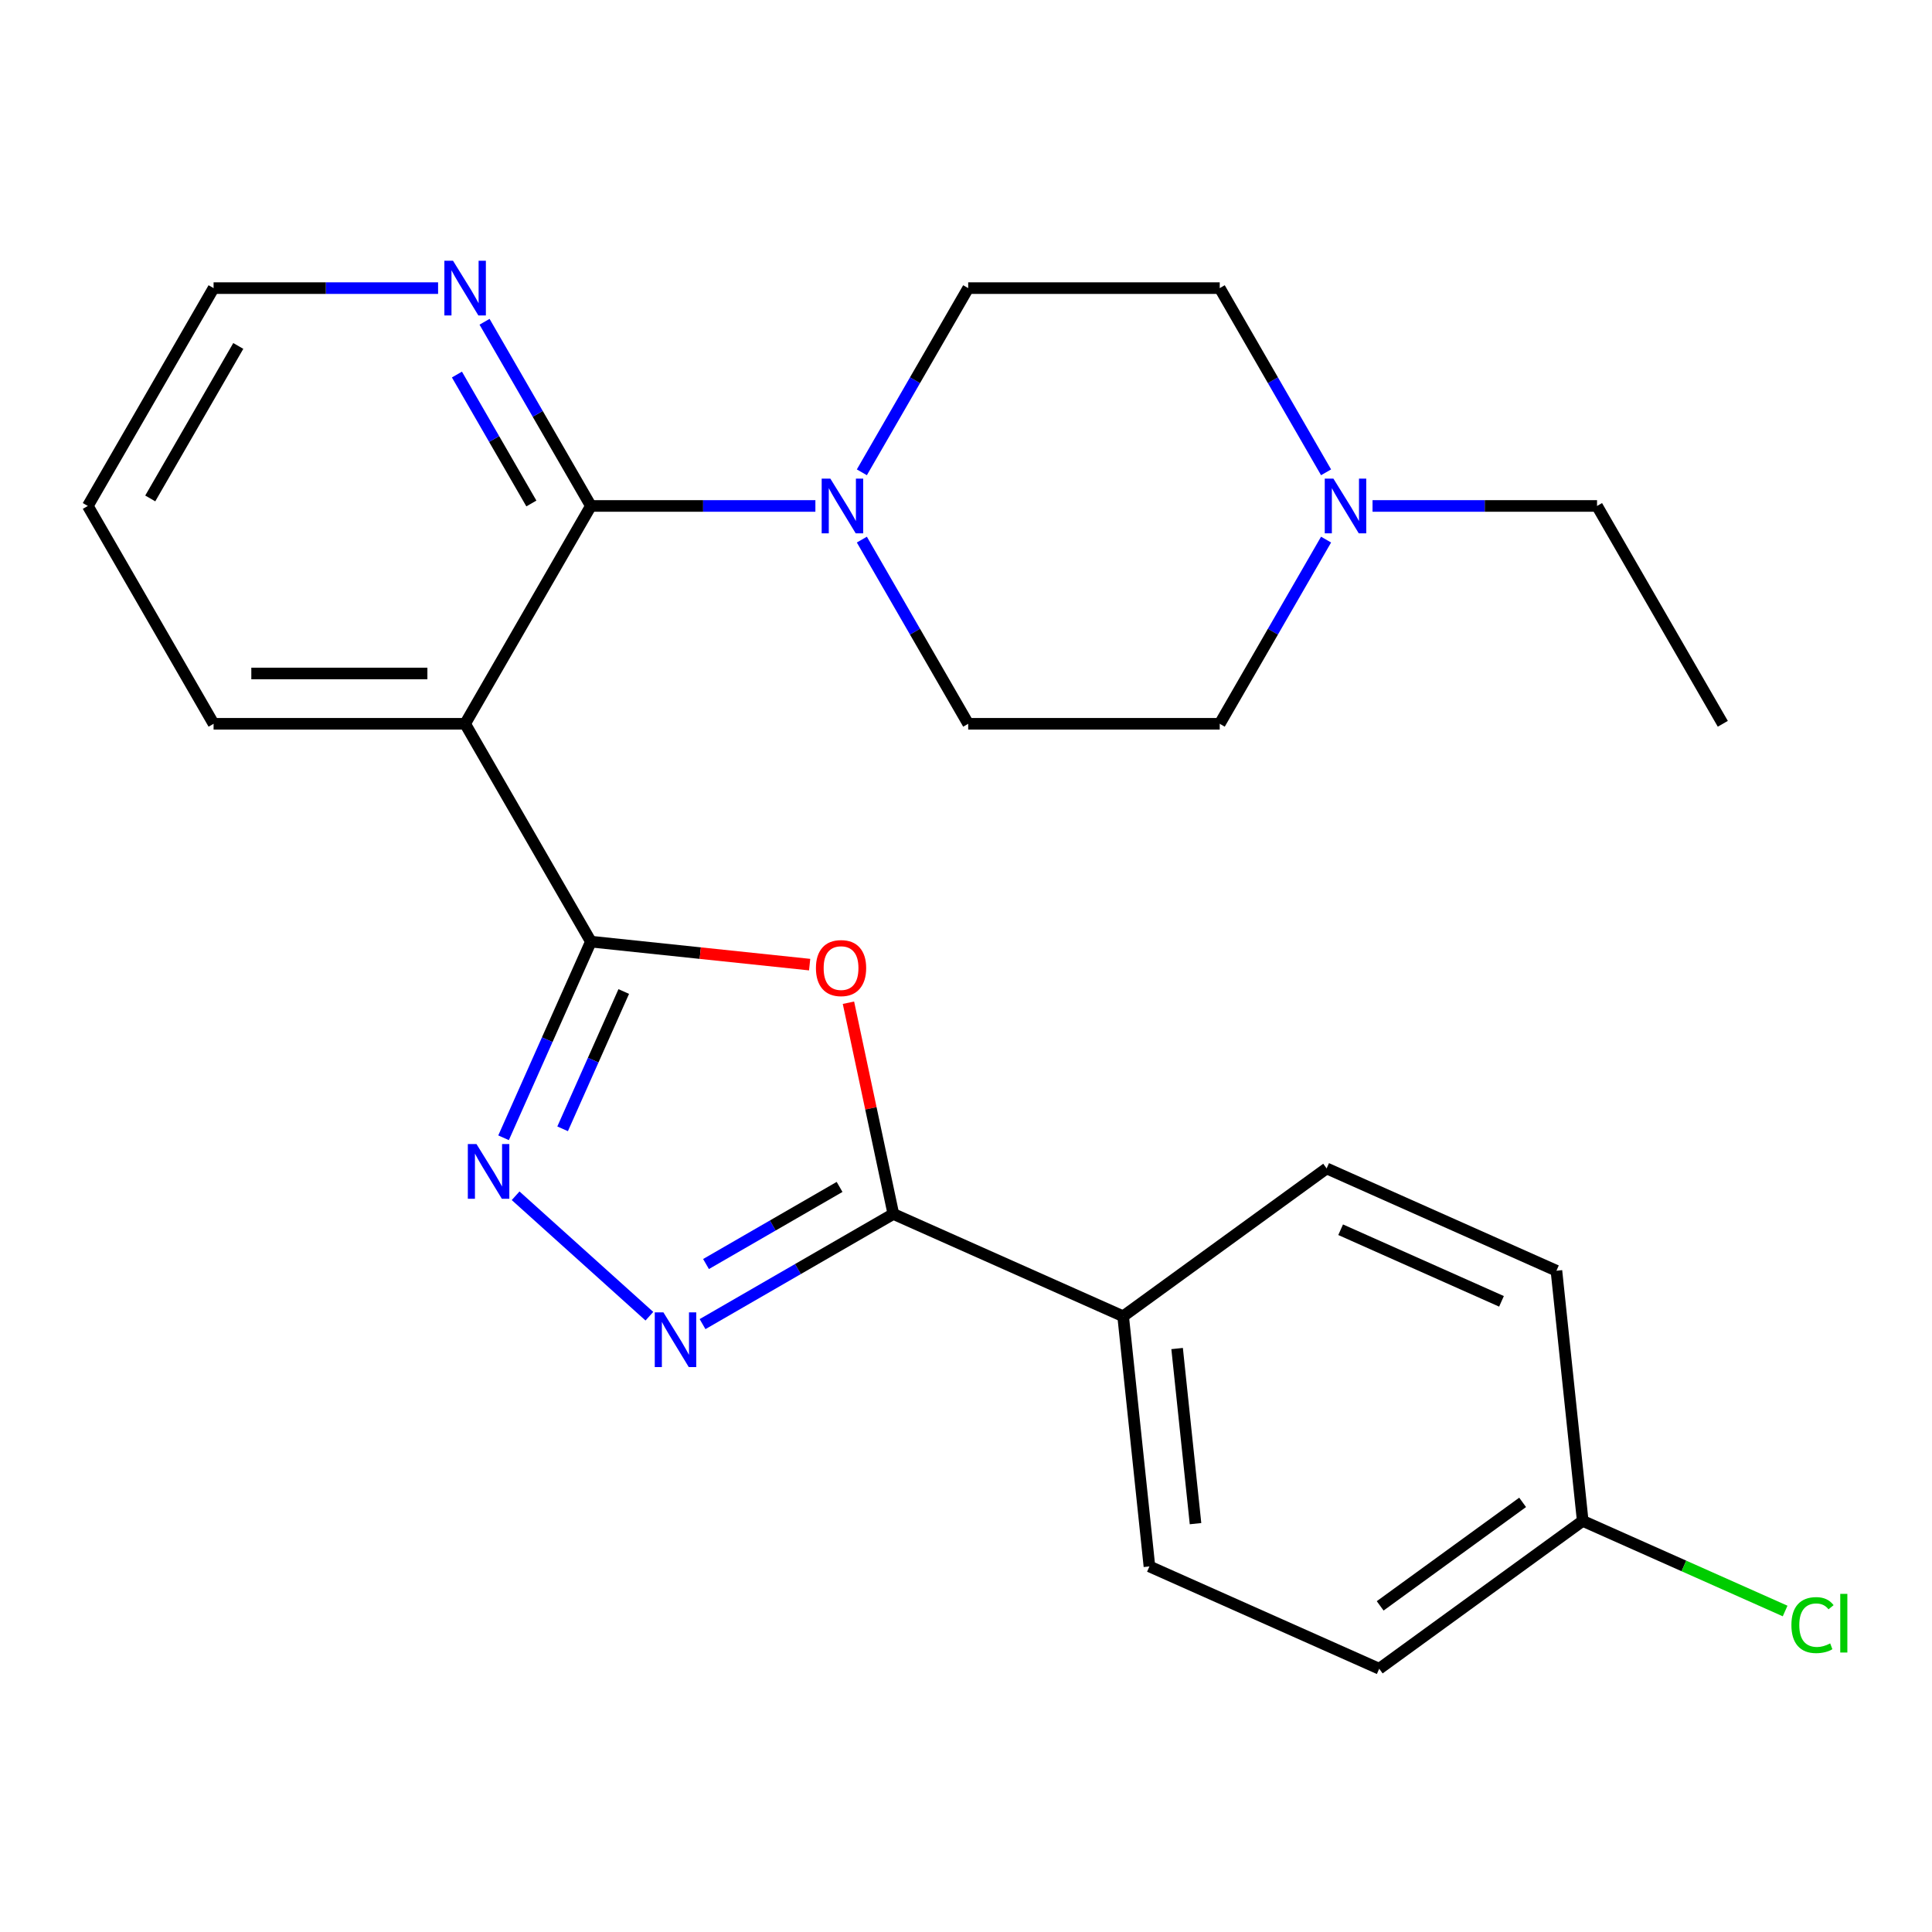 <?xml version='1.0' encoding='iso-8859-1'?>
<svg version='1.1' baseProfile='full'
              xmlns='http://www.w3.org/2000/svg'
                      xmlns:rdkit='http://www.rdkit.org/xml'
                      xmlns:xlink='http://www.w3.org/1999/xlink'
                  xml:space='preserve'
width='1000px' height='1000px' viewBox='0 0 1000 1000'>
<!-- END OF HEADER -->
<rect style='opacity:1.0;fill:#FFFFFF;stroke:none' width='1000' height='1000' x='0' y='0'> </rect>
<path class='bond-0' d='M 305.844,487.387 L 362.458,493.337' style='fill:none;fill-rule:evenodd;stroke:#000000;stroke-width:6px;stroke-linecap:butt;stroke-linejoin:miter;stroke-opacity:1' />
<path class='bond-0' d='M 362.458,493.337 L 419.071,499.288' style='fill:none;fill-rule:evenodd;stroke:#FF0000;stroke-width:6px;stroke-linecap:butt;stroke-linejoin:miter;stroke-opacity:1' />
<path class='bond-1' d='M 305.844,487.387 L 283.244,538.149' style='fill:none;fill-rule:evenodd;stroke:#000000;stroke-width:6px;stroke-linecap:butt;stroke-linejoin:miter;stroke-opacity:1' />
<path class='bond-1' d='M 283.244,538.149 L 260.643,588.911' style='fill:none;fill-rule:evenodd;stroke:#0000FF;stroke-width:6px;stroke-linecap:butt;stroke-linejoin:miter;stroke-opacity:1' />
<path class='bond-1' d='M 322.852,513.207 L 307.031,548.74' style='fill:none;fill-rule:evenodd;stroke:#000000;stroke-width:6px;stroke-linecap:butt;stroke-linejoin:miter;stroke-opacity:1' />
<path class='bond-1' d='M 307.031,548.74 L 291.211,584.274' style='fill:none;fill-rule:evenodd;stroke:#0000FF;stroke-width:6px;stroke-linecap:butt;stroke-linejoin:miter;stroke-opacity:1' />
<path class='bond-2' d='M 305.844,487.387 L 240.747,374.635' style='fill:none;fill-rule:evenodd;stroke:#000000;stroke-width:6px;stroke-linecap:butt;stroke-linejoin:miter;stroke-opacity:1' />
<path class='bond-5' d='M 439.155,519.011 L 450.775,573.679' style='fill:none;fill-rule:evenodd;stroke:#FF0000;stroke-width:6px;stroke-linecap:butt;stroke-linejoin:miter;stroke-opacity:1' />
<path class='bond-5' d='M 450.775,573.679 L 462.395,628.346' style='fill:none;fill-rule:evenodd;stroke:#000000;stroke-width:6px;stroke-linecap:butt;stroke-linejoin:miter;stroke-opacity:1' />
<path class='bond-3' d='M 266.884,618.927 L 336.119,681.266' style='fill:none;fill-rule:evenodd;stroke:#0000FF;stroke-width:6px;stroke-linecap:butt;stroke-linejoin:miter;stroke-opacity:1' />
<path class='bond-4' d='M 240.747,374.635 L 305.844,261.883' style='fill:none;fill-rule:evenodd;stroke:#000000;stroke-width:6px;stroke-linecap:butt;stroke-linejoin:miter;stroke-opacity:1' />
<path class='bond-17' d='M 240.747,374.635 L 110.552,374.635' style='fill:none;fill-rule:evenodd;stroke:#000000;stroke-width:6px;stroke-linecap:butt;stroke-linejoin:miter;stroke-opacity:1' />
<path class='bond-17' d='M 221.218,348.596 L 130.081,348.596' style='fill:none;fill-rule:evenodd;stroke:#000000;stroke-width:6px;stroke-linecap:butt;stroke-linejoin:miter;stroke-opacity:1' />
<path class='bond-25' d='M 363.638,685.363 L 413.016,656.855' style='fill:none;fill-rule:evenodd;stroke:#0000FF;stroke-width:6px;stroke-linecap:butt;stroke-linejoin:miter;stroke-opacity:1' />
<path class='bond-25' d='M 413.016,656.855 L 462.395,628.346' style='fill:none;fill-rule:evenodd;stroke:#000000;stroke-width:6px;stroke-linecap:butt;stroke-linejoin:miter;stroke-opacity:1' />
<path class='bond-25' d='M 365.432,654.26 L 399.997,634.304' style='fill:none;fill-rule:evenodd;stroke:#0000FF;stroke-width:6px;stroke-linecap:butt;stroke-linejoin:miter;stroke-opacity:1' />
<path class='bond-25' d='M 399.997,634.304 L 434.562,614.348' style='fill:none;fill-rule:evenodd;stroke:#000000;stroke-width:6px;stroke-linecap:butt;stroke-linejoin:miter;stroke-opacity:1' />
<path class='bond-6' d='M 305.844,261.883 L 363.944,261.883' style='fill:none;fill-rule:evenodd;stroke:#000000;stroke-width:6px;stroke-linecap:butt;stroke-linejoin:miter;stroke-opacity:1' />
<path class='bond-6' d='M 363.944,261.883 L 422.044,261.883' style='fill:none;fill-rule:evenodd;stroke:#0000FF;stroke-width:6px;stroke-linecap:butt;stroke-linejoin:miter;stroke-opacity:1' />
<path class='bond-8' d='M 305.844,261.883 L 278.323,214.214' style='fill:none;fill-rule:evenodd;stroke:#000000;stroke-width:6px;stroke-linecap:butt;stroke-linejoin:miter;stroke-opacity:1' />
<path class='bond-8' d='M 278.323,214.214 L 250.801,166.546' style='fill:none;fill-rule:evenodd;stroke:#0000FF;stroke-width:6px;stroke-linecap:butt;stroke-linejoin:miter;stroke-opacity:1' />
<path class='bond-8' d='M 275.037,260.602 L 255.772,227.234' style='fill:none;fill-rule:evenodd;stroke:#000000;stroke-width:6px;stroke-linecap:butt;stroke-linejoin:miter;stroke-opacity:1' />
<path class='bond-8' d='M 255.772,227.234 L 236.507,193.866' style='fill:none;fill-rule:evenodd;stroke:#0000FF;stroke-width:6px;stroke-linecap:butt;stroke-linejoin:miter;stroke-opacity:1' />
<path class='bond-9' d='M 462.395,628.346 L 581.334,681.301' style='fill:none;fill-rule:evenodd;stroke:#000000;stroke-width:6px;stroke-linecap:butt;stroke-linejoin:miter;stroke-opacity:1' />
<path class='bond-10' d='M 446.094,244.468 L 473.615,196.8' style='fill:none;fill-rule:evenodd;stroke:#0000FF;stroke-width:6px;stroke-linecap:butt;stroke-linejoin:miter;stroke-opacity:1' />
<path class='bond-10' d='M 473.615,196.8 L 501.137,149.131' style='fill:none;fill-rule:evenodd;stroke:#000000;stroke-width:6px;stroke-linecap:butt;stroke-linejoin:miter;stroke-opacity:1' />
<path class='bond-11' d='M 446.094,279.298 L 473.615,326.966' style='fill:none;fill-rule:evenodd;stroke:#0000FF;stroke-width:6px;stroke-linecap:butt;stroke-linejoin:miter;stroke-opacity:1' />
<path class='bond-11' d='M 473.615,326.966 L 501.137,374.635' style='fill:none;fill-rule:evenodd;stroke:#000000;stroke-width:6px;stroke-linecap:butt;stroke-linejoin:miter;stroke-opacity:1' />
<path class='bond-7' d='M 686.374,279.298 L 658.853,326.966' style='fill:none;fill-rule:evenodd;stroke:#0000FF;stroke-width:6px;stroke-linecap:butt;stroke-linejoin:miter;stroke-opacity:1' />
<path class='bond-7' d='M 658.853,326.966 L 631.331,374.635' style='fill:none;fill-rule:evenodd;stroke:#000000;stroke-width:6px;stroke-linecap:butt;stroke-linejoin:miter;stroke-opacity:1' />
<path class='bond-21' d='M 710.424,261.883 L 768.524,261.883' style='fill:none;fill-rule:evenodd;stroke:#0000FF;stroke-width:6px;stroke-linecap:butt;stroke-linejoin:miter;stroke-opacity:1' />
<path class='bond-21' d='M 768.524,261.883 L 826.624,261.883' style='fill:none;fill-rule:evenodd;stroke:#000000;stroke-width:6px;stroke-linecap:butt;stroke-linejoin:miter;stroke-opacity:1' />
<path class='bond-27' d='M 686.374,244.468 L 658.853,196.8' style='fill:none;fill-rule:evenodd;stroke:#0000FF;stroke-width:6px;stroke-linecap:butt;stroke-linejoin:miter;stroke-opacity:1' />
<path class='bond-27' d='M 658.853,196.8 L 631.331,149.131' style='fill:none;fill-rule:evenodd;stroke:#000000;stroke-width:6px;stroke-linecap:butt;stroke-linejoin:miter;stroke-opacity:1' />
<path class='bond-26' d='M 226.752,149.131 L 168.652,149.131' style='fill:none;fill-rule:evenodd;stroke:#0000FF;stroke-width:6px;stroke-linecap:butt;stroke-linejoin:miter;stroke-opacity:1' />
<path class='bond-26' d='M 168.652,149.131 L 110.552,149.131' style='fill:none;fill-rule:evenodd;stroke:#000000;stroke-width:6px;stroke-linecap:butt;stroke-linejoin:miter;stroke-opacity:1' />
<path class='bond-12' d='M 581.334,681.301 L 594.943,810.783' style='fill:none;fill-rule:evenodd;stroke:#000000;stroke-width:6px;stroke-linecap:butt;stroke-linejoin:miter;stroke-opacity:1' />
<path class='bond-12' d='M 609.272,698.001 L 618.798,788.639' style='fill:none;fill-rule:evenodd;stroke:#000000;stroke-width:6px;stroke-linecap:butt;stroke-linejoin:miter;stroke-opacity:1' />
<path class='bond-13' d='M 581.334,681.301 L 686.664,604.774' style='fill:none;fill-rule:evenodd;stroke:#000000;stroke-width:6px;stroke-linecap:butt;stroke-linejoin:miter;stroke-opacity:1' />
<path class='bond-14' d='M 501.137,149.131 L 631.331,149.131' style='fill:none;fill-rule:evenodd;stroke:#000000;stroke-width:6px;stroke-linecap:butt;stroke-linejoin:miter;stroke-opacity:1' />
<path class='bond-15' d='M 501.137,374.635 L 631.331,374.635' style='fill:none;fill-rule:evenodd;stroke:#000000;stroke-width:6px;stroke-linecap:butt;stroke-linejoin:miter;stroke-opacity:1' />
<path class='bond-18' d='M 594.943,810.783 L 713.882,863.738' style='fill:none;fill-rule:evenodd;stroke:#000000;stroke-width:6px;stroke-linecap:butt;stroke-linejoin:miter;stroke-opacity:1' />
<path class='bond-19' d='M 686.664,604.774 L 805.603,657.729' style='fill:none;fill-rule:evenodd;stroke:#000000;stroke-width:6px;stroke-linecap:butt;stroke-linejoin:miter;stroke-opacity:1' />
<path class='bond-19' d='M 693.914,636.505 L 777.171,673.574' style='fill:none;fill-rule:evenodd;stroke:#000000;stroke-width:6px;stroke-linecap:butt;stroke-linejoin:miter;stroke-opacity:1' />
<path class='bond-16' d='M 819.212,787.211 L 805.603,657.729' style='fill:none;fill-rule:evenodd;stroke:#000000;stroke-width:6px;stroke-linecap:butt;stroke-linejoin:miter;stroke-opacity:1' />
<path class='bond-20' d='M 819.212,787.211 L 871.594,810.533' style='fill:none;fill-rule:evenodd;stroke:#000000;stroke-width:6px;stroke-linecap:butt;stroke-linejoin:miter;stroke-opacity:1' />
<path class='bond-20' d='M 871.594,810.533 L 923.976,833.855' style='fill:none;fill-rule:evenodd;stroke:#00CC00;stroke-width:6px;stroke-linecap:butt;stroke-linejoin:miter;stroke-opacity:1' />
<path class='bond-28' d='M 819.212,787.211 L 713.882,863.738' style='fill:none;fill-rule:evenodd;stroke:#000000;stroke-width:6px;stroke-linecap:butt;stroke-linejoin:miter;stroke-opacity:1' />
<path class='bond-28' d='M 788.107,777.624 L 714.376,831.193' style='fill:none;fill-rule:evenodd;stroke:#000000;stroke-width:6px;stroke-linecap:butt;stroke-linejoin:miter;stroke-opacity:1' />
<path class='bond-23' d='M 110.552,374.635 L 45.455,261.883' style='fill:none;fill-rule:evenodd;stroke:#000000;stroke-width:6px;stroke-linecap:butt;stroke-linejoin:miter;stroke-opacity:1' />
<path class='bond-24' d='M 826.624,261.883 L 891.721,374.635' style='fill:none;fill-rule:evenodd;stroke:#000000;stroke-width:6px;stroke-linecap:butt;stroke-linejoin:miter;stroke-opacity:1' />
<path class='bond-22' d='M 110.552,149.131 L 45.455,261.883' style='fill:none;fill-rule:evenodd;stroke:#000000;stroke-width:6px;stroke-linecap:butt;stroke-linejoin:miter;stroke-opacity:1' />
<path class='bond-22' d='M 123.338,179.063 L 77.77,257.99' style='fill:none;fill-rule:evenodd;stroke:#000000;stroke-width:6px;stroke-linecap:butt;stroke-linejoin:miter;stroke-opacity:1' />
<path  class='atom-1' d='M 422.326 501.076
Q 422.326 494.276, 425.686 490.476
Q 429.046 486.676, 435.326 486.676
Q 441.606 486.676, 444.966 490.476
Q 448.326 494.276, 448.326 501.076
Q 448.326 507.956, 444.926 511.876
Q 441.526 515.756, 435.326 515.756
Q 429.086 515.756, 425.686 511.876
Q 422.326 507.996, 422.326 501.076
M 435.326 512.556
Q 439.646 512.556, 441.966 509.676
Q 444.326 506.756, 444.326 501.076
Q 444.326 495.516, 441.966 492.716
Q 439.646 489.876, 435.326 489.876
Q 431.006 489.876, 428.646 492.676
Q 426.326 495.476, 426.326 501.076
Q 426.326 506.796, 428.646 509.676
Q 431.006 512.556, 435.326 512.556
' fill='#FF0000'/>
<path  class='atom-2' d='M 246.629 592.166
L 255.909 607.166
Q 256.829 608.646, 258.309 611.326
Q 259.789 614.006, 259.869 614.166
L 259.869 592.166
L 263.629 592.166
L 263.629 620.486
L 259.749 620.486
L 249.789 604.086
Q 248.629 602.166, 247.389 599.966
Q 246.189 597.766, 245.829 597.086
L 245.829 620.486
L 242.149 620.486
L 242.149 592.166
L 246.629 592.166
' fill='#0000FF'/>
<path  class='atom-4' d='M 343.383 679.283
L 352.663 694.283
Q 353.583 695.763, 355.063 698.443
Q 356.543 701.123, 356.623 701.283
L 356.623 679.283
L 360.383 679.283
L 360.383 707.603
L 356.503 707.603
L 346.543 691.203
Q 345.383 689.283, 344.143 687.083
Q 342.943 684.883, 342.583 684.203
L 342.583 707.603
L 338.903 707.603
L 338.903 679.283
L 343.383 679.283
' fill='#0000FF'/>
<path  class='atom-7' d='M 429.779 247.723
L 439.059 262.723
Q 439.979 264.203, 441.459 266.883
Q 442.939 269.563, 443.019 269.723
L 443.019 247.723
L 446.779 247.723
L 446.779 276.043
L 442.899 276.043
L 432.939 259.643
Q 431.779 257.723, 430.539 255.523
Q 429.339 253.323, 428.979 252.643
L 428.979 276.043
L 425.299 276.043
L 425.299 247.723
L 429.779 247.723
' fill='#0000FF'/>
<path  class='atom-8' d='M 690.169 247.723
L 699.449 262.723
Q 700.369 264.203, 701.849 266.883
Q 703.329 269.563, 703.409 269.723
L 703.409 247.723
L 707.169 247.723
L 707.169 276.043
L 703.289 276.043
L 693.329 259.643
Q 692.169 257.723, 690.929 255.523
Q 689.729 253.323, 689.369 252.643
L 689.369 276.043
L 685.689 276.043
L 685.689 247.723
L 690.169 247.723
' fill='#0000FF'/>
<path  class='atom-9' d='M 234.487 134.971
L 243.767 149.971
Q 244.687 151.451, 246.167 154.131
Q 247.647 156.811, 247.727 156.971
L 247.727 134.971
L 251.487 134.971
L 251.487 163.291
L 247.607 163.291
L 237.647 146.891
Q 236.487 144.971, 235.247 142.771
Q 234.047 140.571, 233.687 139.891
L 233.687 163.291
L 230.007 163.291
L 230.007 134.971
L 234.487 134.971
' fill='#0000FF'/>
<path  class='atom-21' d='M 927.231 841.146
Q 927.231 834.106, 930.511 830.426
Q 933.831 826.706, 940.111 826.706
Q 945.951 826.706, 949.071 830.826
L 946.431 832.986
Q 944.151 829.986, 940.111 829.986
Q 935.831 829.986, 933.551 832.866
Q 931.311 835.706, 931.311 841.146
Q 931.311 846.746, 933.631 849.626
Q 935.991 852.506, 940.551 852.506
Q 943.671 852.506, 947.311 850.626
L 948.431 853.626
Q 946.951 854.586, 944.711 855.146
Q 942.471 855.706, 939.991 855.706
Q 933.831 855.706, 930.511 851.946
Q 927.231 848.186, 927.231 841.146
' fill='#00CC00'/>
<path  class='atom-21' d='M 952.511 824.986
L 956.191 824.986
L 956.191 855.346
L 952.511 855.346
L 952.511 824.986
' fill='#00CC00'/>
</svg>
